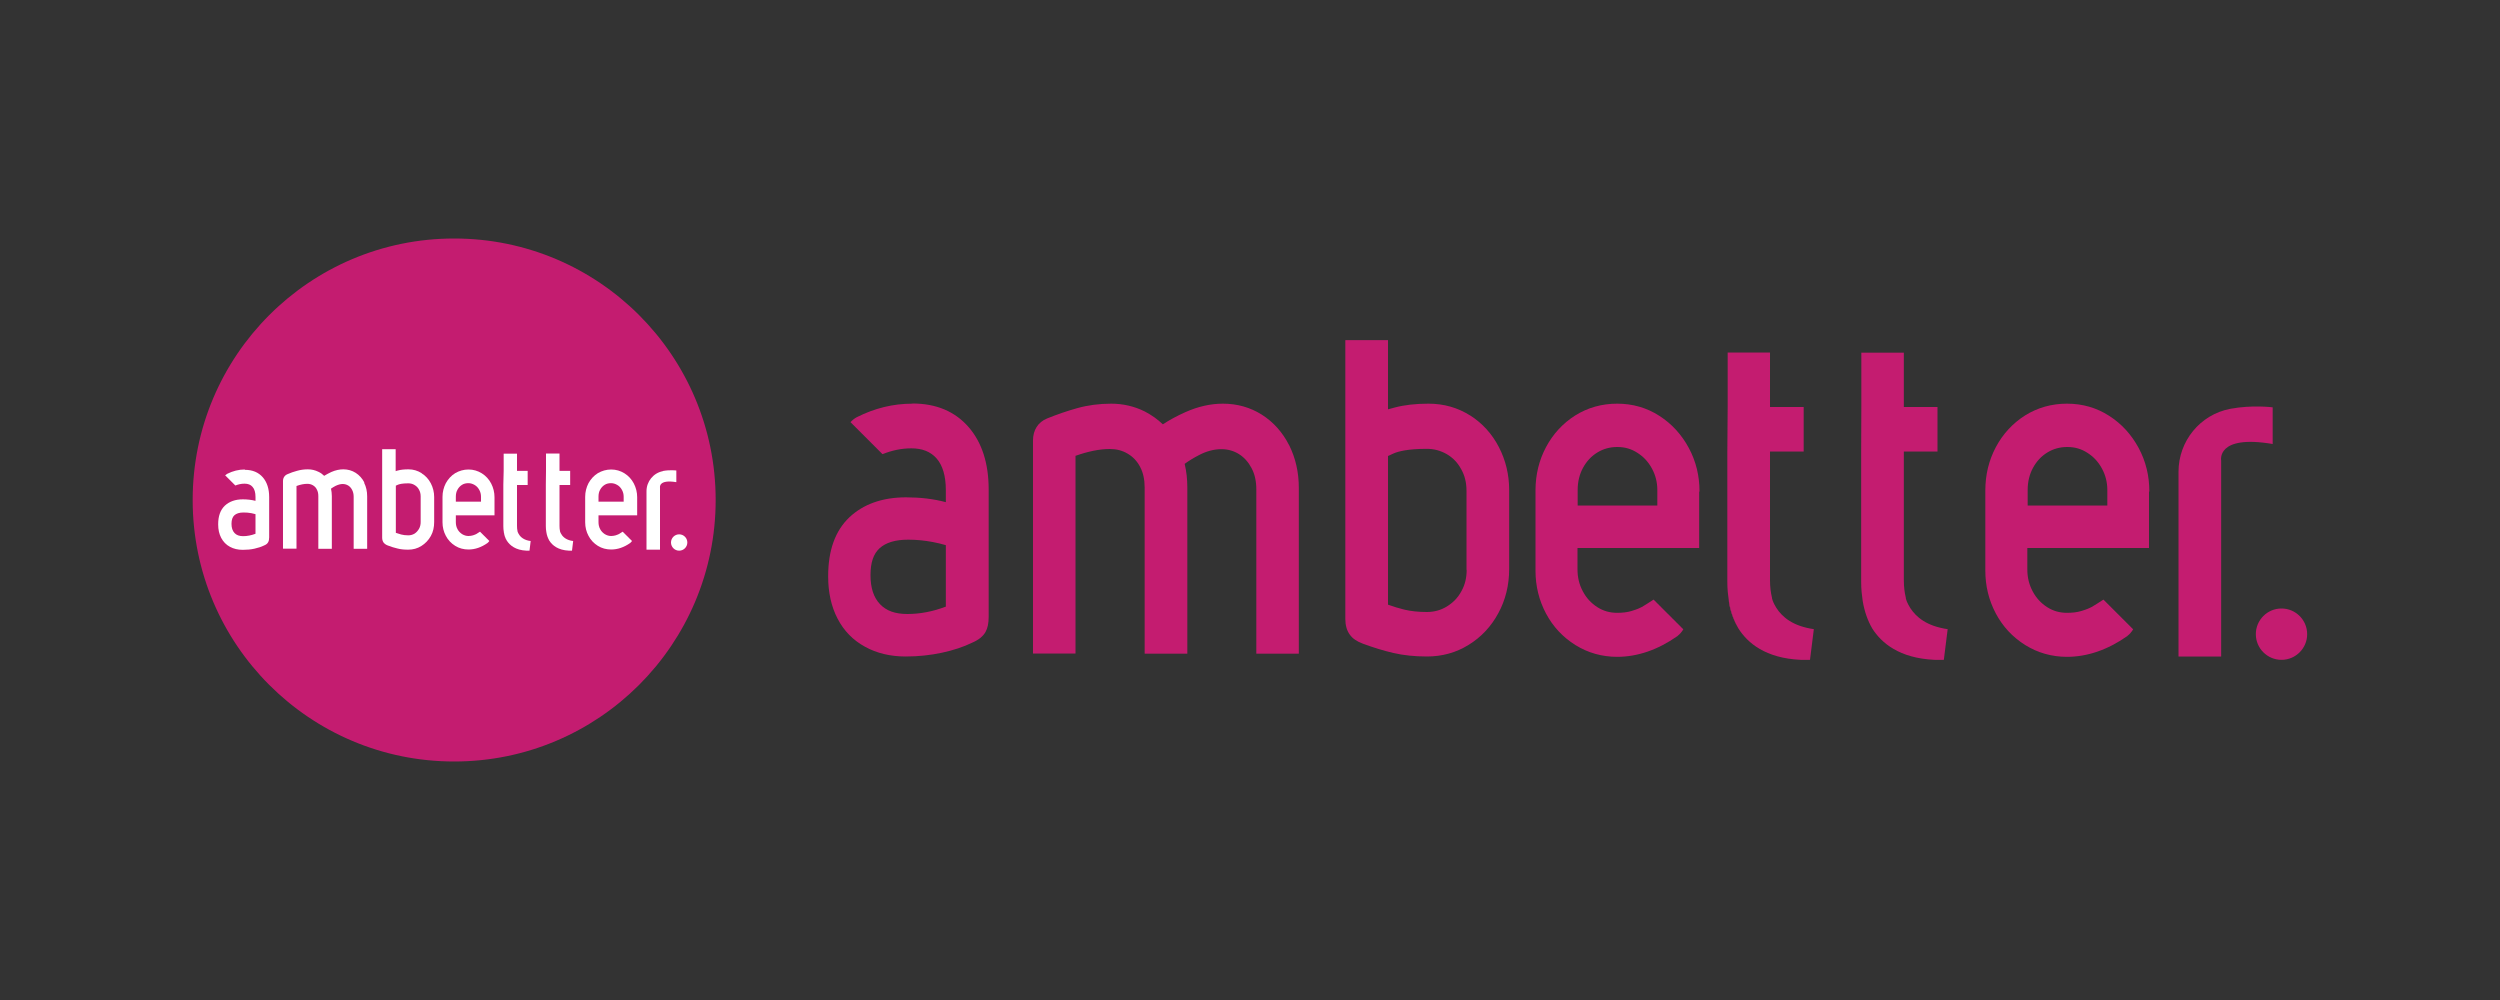 <svg xmlns="http://www.w3.org/2000/svg" id="Layer_1" data-name="Layer 1" width="150" height="60" viewBox="0 0 150 60"><rect x="0" y="0" width="150" height="60" fill="#333333" stroke="none"/><defs><style>      .cls-1 {        fill: #c41c70;      }      .cls-1, .cls-2 {        stroke-width: 0px;      }      .cls-2 {        fill: #fff;      }    </style></defs><circle class="cls-1" cx="27.25" cy="30" r="15.69"></circle><g><path class="cls-2" d="M25.3,28.39c-.24-.15-.5-.23-.79-.23-.25,0-.46.02-.64.07-.04.01-.09.02-.13.04v-1.32h-.81v5.31c0,.12.03.22.09.3.06.07.14.13.25.17.21.08.4.14.58.18.19.05.4.07.64.07.29,0,.55-.07.79-.22.24-.15.43-.35.57-.6.14-.25.2-.53.2-.84v-1.5c0-.29-.07-.57-.2-.82-.13-.25-.32-.46-.55-.6ZM25.24,31.32c0,.15-.03.29-.1.41-.07.12-.16.22-.27.29-.12.07-.24.1-.38.1-.16,0-.3-.02-.42-.05-.1-.03-.21-.06-.32-.1v-2.83s.07-.03.11-.05c.09-.04.27-.09.63-.09.14,0,.27.03.38.1.12.07.21.16.27.28.07.12.1.26.1.41v1.5Z"></path><g><path class="cls-2" d="M14.68,28.17c-.36,0-.71.09-1.05.26h0s0,0,0,0c-.05.03-.09.06-.12.09l.61.61c.18-.07.36-.11.55-.11.21,0,.37.06.48.19.12.13.18.34.18.61v.23c-.24-.06-.49-.09-.76-.09-.45,0-.81.13-1.08.38-.27.26-.4.63-.4,1.12h0c0,.32.06.58.18.81.12.23.3.42.53.54.22.12.48.18.77.18.24,0,.48-.02.7-.07.22-.05.41-.11.57-.19.13-.05.21-.12.25-.2.04-.07.06-.17.06-.29v-2.42c0-.49-.13-.89-.38-1.18-.26-.3-.62-.45-1.07-.45ZM15.32,32.03c-.24.09-.49.14-.73.14-.23,0-.4-.06-.52-.19-.12-.13-.18-.31-.18-.55s.06-.41.17-.51c.12-.11.3-.17.55-.17.16,0,.31.01.47.04.09.02.17.04.25.06v1.17Z"></path><path class="cls-2" d="M21.86,28.95c-.12-.24-.3-.44-.52-.58-.22-.14-.47-.21-.74-.21-.23,0-.47.05-.72.16-.15.07-.3.15-.43.23-.1-.1-.21-.18-.34-.24-.2-.1-.41-.15-.64-.15s-.44.03-.65.09c-.19.05-.39.12-.57.2-.17.07-.27.22-.27.41v4.06h.81v-3.76c.24-.09.46-.13.65-.13.13,0,.24.03.34.09.1.06.18.14.23.25.06.11.09.24.09.4v3.16h.81v-3.16c0-.16-.02-.31-.05-.45.08-.06.17-.11.28-.17.15-.07.29-.11.42-.11.12,0,.23.03.33.09.1.06.18.15.24.27.06.12.09.25.09.41v3.12h.81v-3.15c0-.3-.06-.57-.18-.81Z"></path></g><path class="cls-2" d="M29.67,29.83c0-.29-.07-.57-.2-.82-.13-.25-.32-.46-.56-.61-.24-.15-.51-.23-.8-.23s-.56.08-.8.22c-.24.15-.42.35-.56.6-.13.25-.2.53-.2.82v1.53c0,.29.07.57.2.81.13.25.32.45.56.6.24.15.51.22.8.22.39,0,.77-.13,1.14-.39h0s0,0,0,0c.04-.03.08-.08.11-.12l-.56-.56h0c-.09.06-.17.11-.22.14-.03.02-.09.04-.2.08-.08.02-.17.04-.27.04-.14,0-.26-.04-.38-.11-.12-.08-.21-.17-.28-.3-.07-.13-.1-.27-.1-.42v-.41h1.52,0s.8,0,.8,0v-.41s0,0,0,0v-.66ZM28.87,30.1h-1.52v-.3c0-.16.03-.3.1-.42.07-.13.16-.22.27-.29.11-.07.24-.1.38-.1s.26.04.38.11c.12.07.21.17.28.3.07.13.1.26.1.41v.3Z"></path><path class="cls-2" d="M38.23,29.83c0-.29-.07-.57-.2-.82-.13-.25-.32-.46-.56-.61-.24-.15-.51-.23-.8-.23s-.56.08-.8.22c-.24.15-.42.35-.56.6-.13.25-.2.53-.2.82v1.53c0,.29.07.57.2.81.13.25.32.45.56.6.24.15.51.22.8.22.39,0,.77-.13,1.14-.39h0s0,0,0,0c.04-.03.08-.08.11-.12l-.56-.56h0c-.09.06-.17.11-.22.14-.03.02-.09.04-.2.08-.08.02-.17.04-.27.04-.14,0-.26-.04-.38-.11-.12-.08-.21-.17-.28-.3-.07-.13-.1-.27-.1-.42v-.41h1.52,0s.8,0,.8,0v-.41s0,0,0,0v-.66ZM37.43,30.1h-1.52v-.3c0-.16.03-.3.1-.42.07-.13.16-.22.27-.29.11-.07.24-.1.38-.1s.26.04.38.11c.12.07.21.17.28.3.07.13.1.26.1.41v.3Z"></path><g><path class="cls-2" d="M31.05,31.86s0,0,0,0c0,0,0,0,0,0Z"></path><path class="cls-2" d="M31.04,31.85s0,.01,0,.02c0,0,0-.01,0-.02Z"></path><path class="cls-2" d="M31.05,31.87c.01.05.03.09.05.12-.02-.04-.04-.08-.05-.12Z"></path><path class="cls-2" d="M30.23,31.92s.01.26.18.52c-.08-.14-.15-.31-.18-.52h0Z"></path><path class="cls-2" d="M30.2,29.08v2.48c0,.13.01.25.03.36.03.21.1.38.18.52.18.28.52.57,1.18.6.06,0,.12,0,.18,0l.07-.58s-.09-.01-.13-.02c-.36-.08-.53-.28-.61-.44-.02-.03-.03-.07-.05-.12,0,0,0,0,0,0,0,0,0-.01,0-.02-.02-.08-.03-.18-.03-.32v-2.44h.64v-.85h-.64v-1.01s0-.02,0-.02h-.8s0,.02,0,.02v1.01"></path><path class="cls-2" d="M32.75,29.08v2.48c0,.13.01.25.03.36.03.21.1.38.18.52.18.28.52.57,1.18.6.06,0,.12,0,.18,0l.07-.58s-.09-.01-.13-.02c-.36-.08-.53-.28-.61-.44-.02-.03-.03-.07-.05-.12,0,0,0,0,0,0,0,0,0-.01,0-.02-.02-.08-.03-.18-.03-.32v-2.44h.64v-.85h-.64v-1.04h-.81v1.04"></path></g><path class="cls-2" d="M39.77,28.27c-.57.11-.98.62-.98,1.2v3.51h.81v-3.73s-.1-.5.98-.32v-.7s-.39-.05-.81.03Z"></path><circle class="cls-2" cx="40.75" cy="32.55" r=".49"></circle></g><g><path class="cls-1" d="M88.21,24.93c-.74-.47-1.58-.71-2.5-.71-.78,0-1.46.08-2.02.23-.14.04-.27.07-.41.11v-4.15h-2.56v16.73c0,.38.09.7.27.94.17.24.43.41.78.54.65.24,1.27.43,1.84.56.6.14,1.27.21,2.01.21.9,0,1.75-.23,2.5-.7.75-.46,1.35-1.1,1.78-1.9.43-.79.65-1.68.65-2.65v-4.74c0-.92-.21-1.79-.62-2.58-.41-.79-.99-1.43-1.73-1.9ZM88,34.18c0,.49-.1.91-.32,1.3-.21.39-.5.68-.87.91-.36.22-.76.33-1.2.33-.51,0-.96-.05-1.34-.14-.33-.08-.66-.18-.99-.3v-8.92c.1-.04.21-.1.35-.16.28-.12.85-.27,1.97-.27.45,0,.84.11,1.21.32.37.22.65.51.86.9.22.39.32.81.32,1.3v4.74Z"></path><g><path class="cls-1" d="M54.73,24.22c-1.14,0-2.25.27-3.32.81h0s0,0,0,0c-.15.08-.27.18-.38.3l1.92,1.92c.57-.23,1.15-.35,1.73-.35.66,0,1.15.2,1.51.6.37.42.56,1.06.56,1.91v.72c-.75-.2-1.55-.29-2.39-.29-1.42,0-2.56.41-3.4,1.2-.85.81-1.27,1.99-1.27,3.52v.04c0,.95.19,1.8.56,2.51.38.74.94,1.31,1.66,1.7.69.38,1.51.58,2.43.58.76,0,1.5-.08,2.19-.23.69-.15,1.29-.35,1.8-.6.4-.17.65-.38.8-.64.13-.23.19-.52.19-.92v-7.64c0-1.55-.4-2.8-1.19-3.72-.82-.95-1.95-1.43-3.38-1.43ZM56.74,36.4c-.76.29-1.53.44-2.3.44-.73,0-1.26-.19-1.64-.59-.38-.4-.57-.97-.57-1.74s.18-1.28.54-1.61c.38-.35.96-.52,1.72-.52.5,0,.99.05,1.47.14.28.05.54.12.79.19v3.7Z"></path><path class="cls-1" d="M77.34,26.7c-.39-.77-.94-1.38-1.63-1.82-.7-.44-1.48-.66-2.34-.66-.73,0-1.49.17-2.25.51-.49.22-.94.46-1.35.73-.32-.31-.68-.56-1.08-.77-.62-.31-1.3-.47-2.02-.47s-1.4.09-2.04.27c-.61.17-1.22.38-1.81.62-.54.22-.84.7-.84,1.31v12.79h2.55v-11.86c.76-.27,1.45-.41,2.06-.41.4,0,.75.09,1.07.28.31.18.56.44.74.78.19.35.28.77.28,1.26v9.96h2.56v-9.97c0-.49-.05-.96-.16-1.42.25-.18.54-.36.87-.53.46-.24.91-.35,1.34-.35.38,0,.73.1,1.04.29.32.2.57.48.76.84.2.37.29.8.29,1.29v9.85h2.55v-9.95c0-.94-.2-1.8-.58-2.56Z"></path></g><path class="cls-1" d="M101.97,29.48c0-.93-.21-1.8-.64-2.6-.43-.8-1.02-1.45-1.77-1.93-.76-.49-1.61-.73-2.53-.73s-1.77.24-2.52.71c-.74.47-1.33,1.11-1.75,1.9-.42.79-.63,1.66-.63,2.6v4.81c0,.92.21,1.78.63,2.57.42.79,1.01,1.42,1.76,1.89.75.47,1.6.71,2.51.71,1.22,0,2.44-.42,3.61-1.24h.01s.01-.02.01-.02c.14-.11.25-.24.34-.39l-1.78-1.78h-.01c-.29.19-.53.34-.7.44-.09.05-.28.14-.62.24-.26.08-.55.11-.86.11-.44,0-.83-.11-1.19-.34-.37-.24-.66-.55-.87-.95-.22-.41-.32-.84-.32-1.32v-1.28h4.78,0s2.52,0,2.52,0v-1.28s0-.02,0-.02v-2.07ZM99.44,30.33h-4.78v-.93c0-.5.11-.94.32-1.33.22-.4.5-.7.86-.92.36-.22.75-.33,1.2-.33s.83.11,1.19.34c.37.23.66.54.88.94.22.4.33.83.33,1.3v.93Z"></path><path class="cls-1" d="M128.96,29.48c0-.93-.21-1.8-.64-2.6-.43-.8-1.02-1.45-1.77-1.93-.76-.49-1.61-.73-2.53-.73s-1.77.24-2.52.71c-.74.47-1.33,1.11-1.75,1.9-.42.79-.63,1.66-.63,2.6v4.81c0,.92.21,1.78.63,2.57.42.79,1.01,1.42,1.76,1.89.75.47,1.6.71,2.51.71,1.22,0,2.44-.42,3.61-1.24h.01s.01-.02.01-.02c.14-.11.25-.24.34-.39l-1.78-1.78h-.01c-.29.19-.53.34-.7.44-.09.05-.28.14-.62.24-.26.08-.55.11-.86.11-.44,0-.83-.11-1.19-.34-.37-.24-.66-.55-.87-.95-.22-.41-.32-.84-.32-1.32v-1.28h4.78,0s2.52,0,2.52,0v-1.28s0-.02,0-.02v-2.07ZM126.44,30.33h-4.78v-.93c0-.5.11-.94.32-1.33.22-.4.5-.7.86-.92.36-.22.75-.33,1.2-.33s.83.11,1.19.34c.37.23.66.54.88.94.22.4.33.83.33,1.3v.93Z"></path><g><path class="cls-1" d="M106.31,35.88s0,.02,0,.03c0,0,0-.02,0-.03Z"></path><path class="cls-1" d="M106.3,35.83s0,.03.01.05c0-.02,0-.03-.01-.05Z"></path><path class="cls-1" d="M106.32,35.9c.05.16.1.29.15.38-.07-.13-.12-.26-.15-.38Z"></path><path class="cls-1" d="M103.73,36.05s.05.8.58,1.65c-.26-.44-.46-.99-.57-1.65h0Z"></path><path class="cls-1" d="M103.64,27.11v7.82c0,.41.04.78.09,1.12.11.66.31,1.2.57,1.65.55.88,1.63,1.79,3.73,1.89.18,0,.37.01.57,0l.23-1.84c-.15-.02-.29-.05-.42-.08-1.13-.26-1.67-.87-1.94-1.39-.05-.09-.11-.22-.15-.38,0,0,0-.02,0-.03,0-.02,0-.03-.01-.05-.06-.25-.11-.58-.11-1.02v-7.71h2.02v-2.67h-2.02v-3.19s0-.05,0-.08h-2.54s0,.05,0,.08v3.19"></path><path class="cls-1" d="M111.67,27.11v7.82c0,.41.04.78.09,1.12.11.66.31,1.2.57,1.65.55.88,1.63,1.79,3.73,1.89.18,0,.37.01.57,0l.23-1.84c-.15-.02-.29-.05-.42-.08-1.13-.26-1.67-.87-1.94-1.39-.05-.09-.11-.22-.15-.38,0,0,0-.02,0-.03,0-.02,0-.03-.01-.05-.06-.25-.11-.58-.11-1.02v-7.71h2.02v-2.67h-2.02v-3.26h-2.55v3.26"></path></g><path class="cls-1" d="M133.81,24.53c-1.81.35-3.1,1.94-3.1,3.78v11.08h2.56v-11.75s-.32-1.58,3.09-1v-2.2s-1.22-.16-2.55.09Z"></path><circle class="cls-1" cx="136.89" cy="38.05" r="1.54"></circle></g></svg>